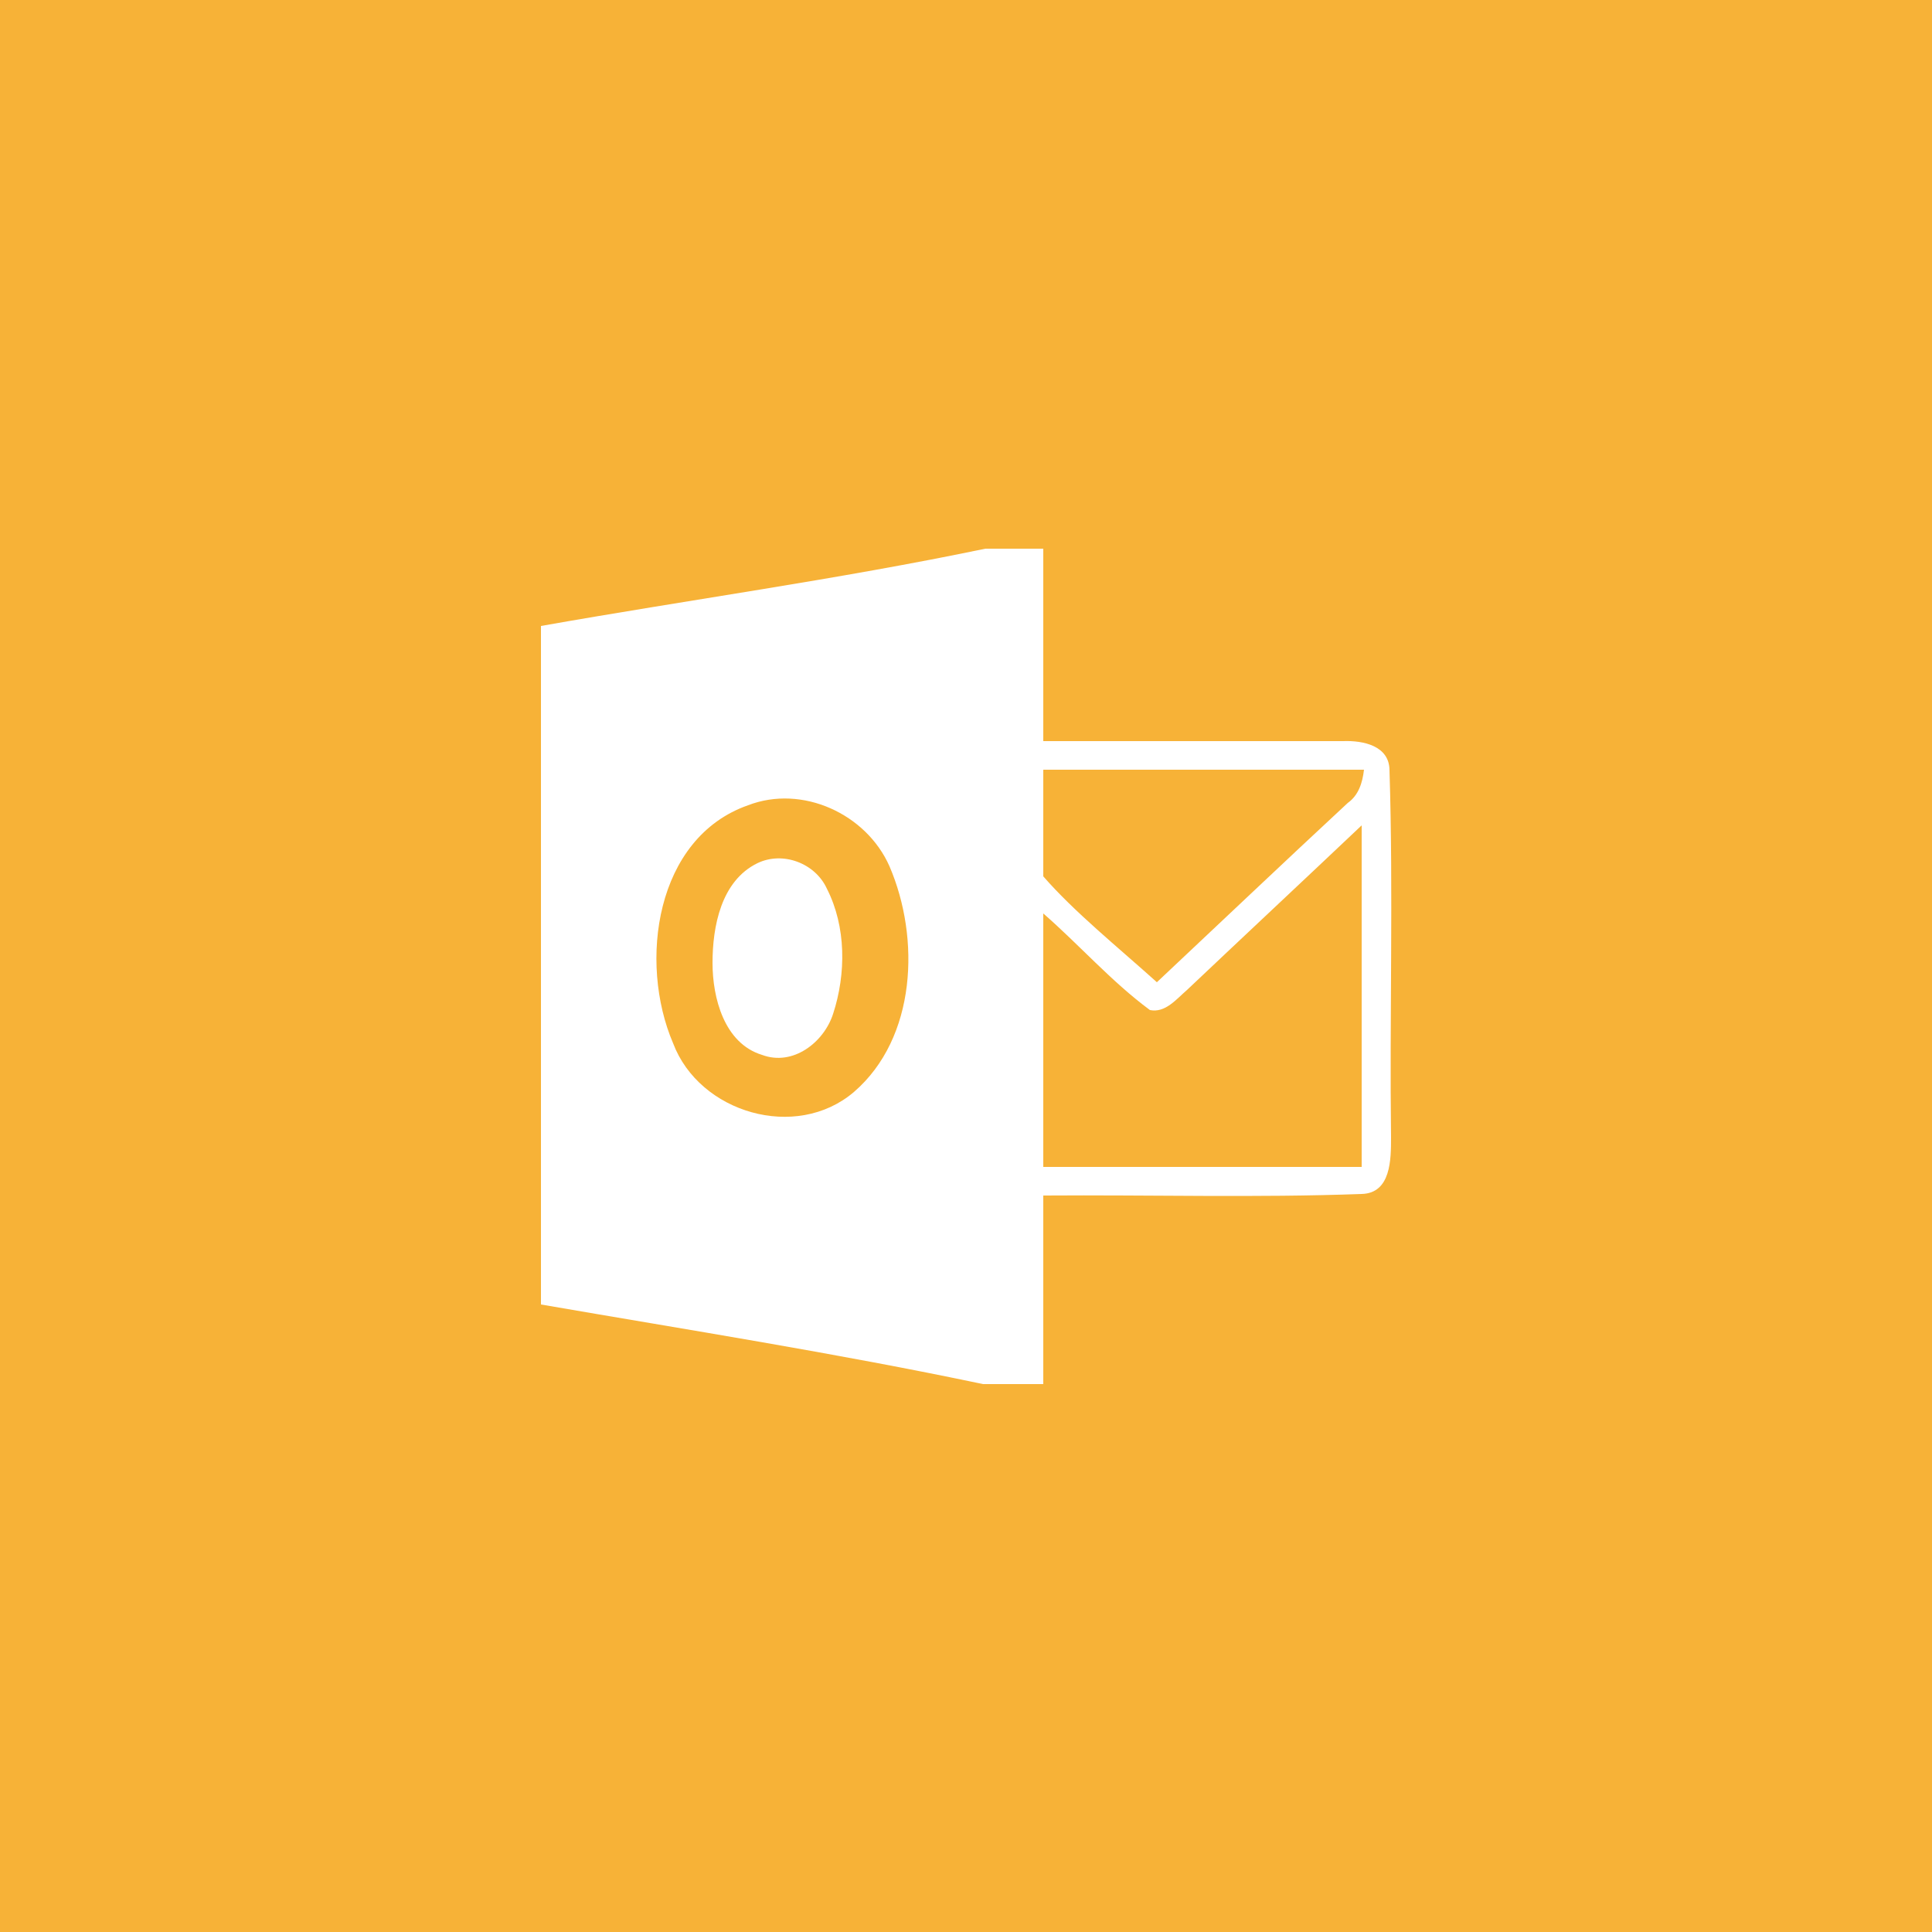 <?xml version="1.0" encoding="utf-8"?>
<!-- Generator: Adobe Illustrator 19.2.0, SVG Export Plug-In . SVG Version: 6.00 Build 0)  -->
<svg version="1.1" xmlns="http://www.w3.org/2000/svg" xmlns:xlink="http://www.w3.org/1999/xlink" x="0px" y="0px"
	 viewBox="0 0 250 250" style="enable-background:new 0 0 250 250;" xml:space="preserve">
<style type="text/css">
	.st0{fill:#2A6CAD;}
	.st1{fill:#F8AC2F;stroke:#FFFFFF;stroke-width:4;stroke-miterlimit:10;}
	.st2{fill:#FFFFFF;}
	.st3{fill:#3182C4;}
	.st4{fill:#197F51;}
	.st5{fill:#156039;}
	.st6{fill:#187044;}
	.st7{fill:#EA432D;}
	.st8{fill:#BF2F28;}
	.st9{fill:#D33A2A;}
	.st10{fill:#F74B3E;}
	.st11{fill:#E515A5;}
	.st12{fill:#F94E4E;}
	.st13{fill:#DD9900;}
	.st14{fill:#C48700;}
	.st15{fill:#7FCCCC;}
	.st16{fill:none;stroke:#FFFFFF;stroke-miterlimit:10;}
	.st17{fill:#F8AC2F;}
	.st18{fill:#48C7D8;}
	.st19{fill:#ED7C31;}
	.st20{fill:none;stroke:#FFFFFF;stroke-width:2;stroke-miterlimit:10;}
	.st21{fill:#937963;stroke:#FFFFFF;stroke-width:1.174;stroke-miterlimit:10;}
	.st22{fill:#8AD35B;}
	.st23{fill:#68B238;}
	.st24{fill:#680000;}
	.st25{fill:#990000;}
	.st26{fill:#378EBF;}
	.st27{fill:#2B6A9E;}
	.st28{fill:#A55B94;}
	.st29{fill:#82446B;}
	.st30{fill:#2D3674;}
	.st31{fill:#37458C;}
	.st32{fill:#00A3C3;}
	.st33{fill:none;stroke:#FFFFFF;stroke-width:7;stroke-miterlimit:10;}
	.st34{fill:#BF88B5;}
	.st35{fill:none;stroke:#FFFFFF;stroke-width:5;stroke-miterlimit:10;}
	.st36{fill:#717244;}
	.st37{fill:#595935;}
	.st38{fill:#888C53;}
	.st39{fill:#32CEC3;}
	.st40{fill:#5FA053;}
	.st41{fill:#CC6F56;}
	.st42{fill:#59493E;}
	.st43{fill:#776254;}
	.st44{fill:#C4A087;}
	.st45{fill:#6EB0B3;}
	.st46{fill:none;stroke:#F8AC2F;stroke-width:3;stroke-miterlimit:10;}
	.st47{fill:#5DA2DB;}
	.st48{fill:#B28BA9;}
	.st49{fill:none;stroke:#FFFFFF;stroke-width:2.451;stroke-linecap:round;stroke-miterlimit:10;}
	.st50{fill:#FFD535;}
	.st51{fill:#E74C3C;}
	.st52{fill:#69B058;}
	.st53{fill:#ABBCC4;}
	.st54{fill:#66372C;}
	.st55{fill:none;stroke:#FFFFFF;stroke-width:4;stroke-miterlimit:10;}
	.st56{fill:#7F2A19;}
	.st57{fill:none;stroke:#FFFFFF;stroke-width:4;stroke-linecap:square;stroke-linejoin:bevel;stroke-miterlimit:10;}
	.st58{fill:none;stroke:#FFFFFF;stroke-width:6;stroke-linecap:round;stroke-linejoin:bevel;}
	.st59{fill:none;stroke:#FFFFFF;stroke-width:6;stroke-linecap:round;stroke-linejoin:bevel;stroke-dasharray:11.102,11.102;}
	.st60{fill:none;stroke:#FFFFFF;stroke-width:6;stroke-linecap:round;stroke-linejoin:bevel;stroke-dasharray:12.726,8.484;}
	.st61{fill:#1F995E;}
	.st62{fill:#3CA1E5;}
	.st63{fill:#F7B237;}
	.st64{fill:#F98327;}
	.st65{fill:#1393D3;}
</style>
<g id="Word2013">
</g>
<g id="Layer_2">
</g>
<g id="Layer_3">
</g>
<g id="Layer_4">
</g>
<g id="Layer_5">
</g>
<g id="Layer_6">
</g>
<g id="Layer_7">
</g>
<g id="Layer_8">
</g>
<g id="Layer_9">
</g>
<g id="Layer_10">
</g>
<g id="Layer_11">
</g>
<g id="Layer_12">
</g>
<g id="Layer_13">
</g>
<g id="Layer_14">
</g>
<g id="Layer_15">
</g>
<g id="Layer_16">
</g>
<g id="Layer_17">
</g>
<g id="Layer_18">
</g>
<g id="Layer_19">
</g>
<g id="Layer_20">
</g>
<g id="Layer_21">
</g>
<g id="Layer_22">
</g>
<g id="Layer_23">
</g>
<g id="Layer_24">
</g>
<g id="Layer_25">
</g>
<g id="Layer_26">
</g>
<g id="Layer_27">
</g>
<g id="Layer_28">
</g>
<g id="Layer_29">
</g>
<g id="Layer_33">
	<g id="Layer_30">
	</g>
	<g id="Layer_31">
	</g>
</g>
<g id="Layer_32">
</g>
<g id="Layer_34">
	<rect class="st63" width="250" height="250"/>
	<path class="st2" d="M180,147.2c-0.2-15.8,0.3-31.7-0.2-47.5c0-3.2-3.4-3.9-6-3.8c-12.9,0-26.8,0-38.8,0c0-8.3,0-15.9,0-24.9h-7.5
		c-19.2,4-38.3,6.6-57.5,10c0,29.1,0,58.6,0,87.8c19.1,3.3,38.2,6.3,57.2,10.3h7.8c0-8,0-16.5,0-24.4c14-0.1,27.5,0.3,41.2-0.2
		C180,154.4,180,150,180,147.2z M110.5,141.3c-7.5,6.4-20,2.7-23.4-6.3c-4.5-10.5-2.3-26.6,9.7-30.8c7-2.7,15.3,1.1,18.3,7.9
		C119.1,121.4,118.6,134.3,110.5,141.3z M176.2,151c-13.7,0-27.5,0-41.2,0c0-10,0-21.9,0-32.8c4.7,4.1,8.8,8.8,13.8,12.5
		c2,0.4,3.4-1.4,4.8-2.6c7.5-7.1,15.1-14.2,22.6-21.3C176.2,121.6,176.2,137,176.2,151z M174.4,103.9c-8.3,7.7-16.5,15.5-24.7,23.2
		c-5-4.5-10.7-9.1-14.7-13.7c0-4.6,0-9.2,0-13.8c14,0,27.7,0,41.5,0C176.3,101.3,175.8,102.9,174.4,103.9z M98,111.7
		c3.3-1.6,7.5,0,9,3.3c2.5,4.9,2.5,11,0.8,16.2c-1.2,3.7-5.2,6.8-9.2,5.3c-4.9-1.5-6.4-7.4-6.4-11.9C92.2,119.9,93.3,114,98,111.7z"
		/>
</g>
<g id="Layer_35">
</g>
<g id="Layer_36">
</g>
</svg>

